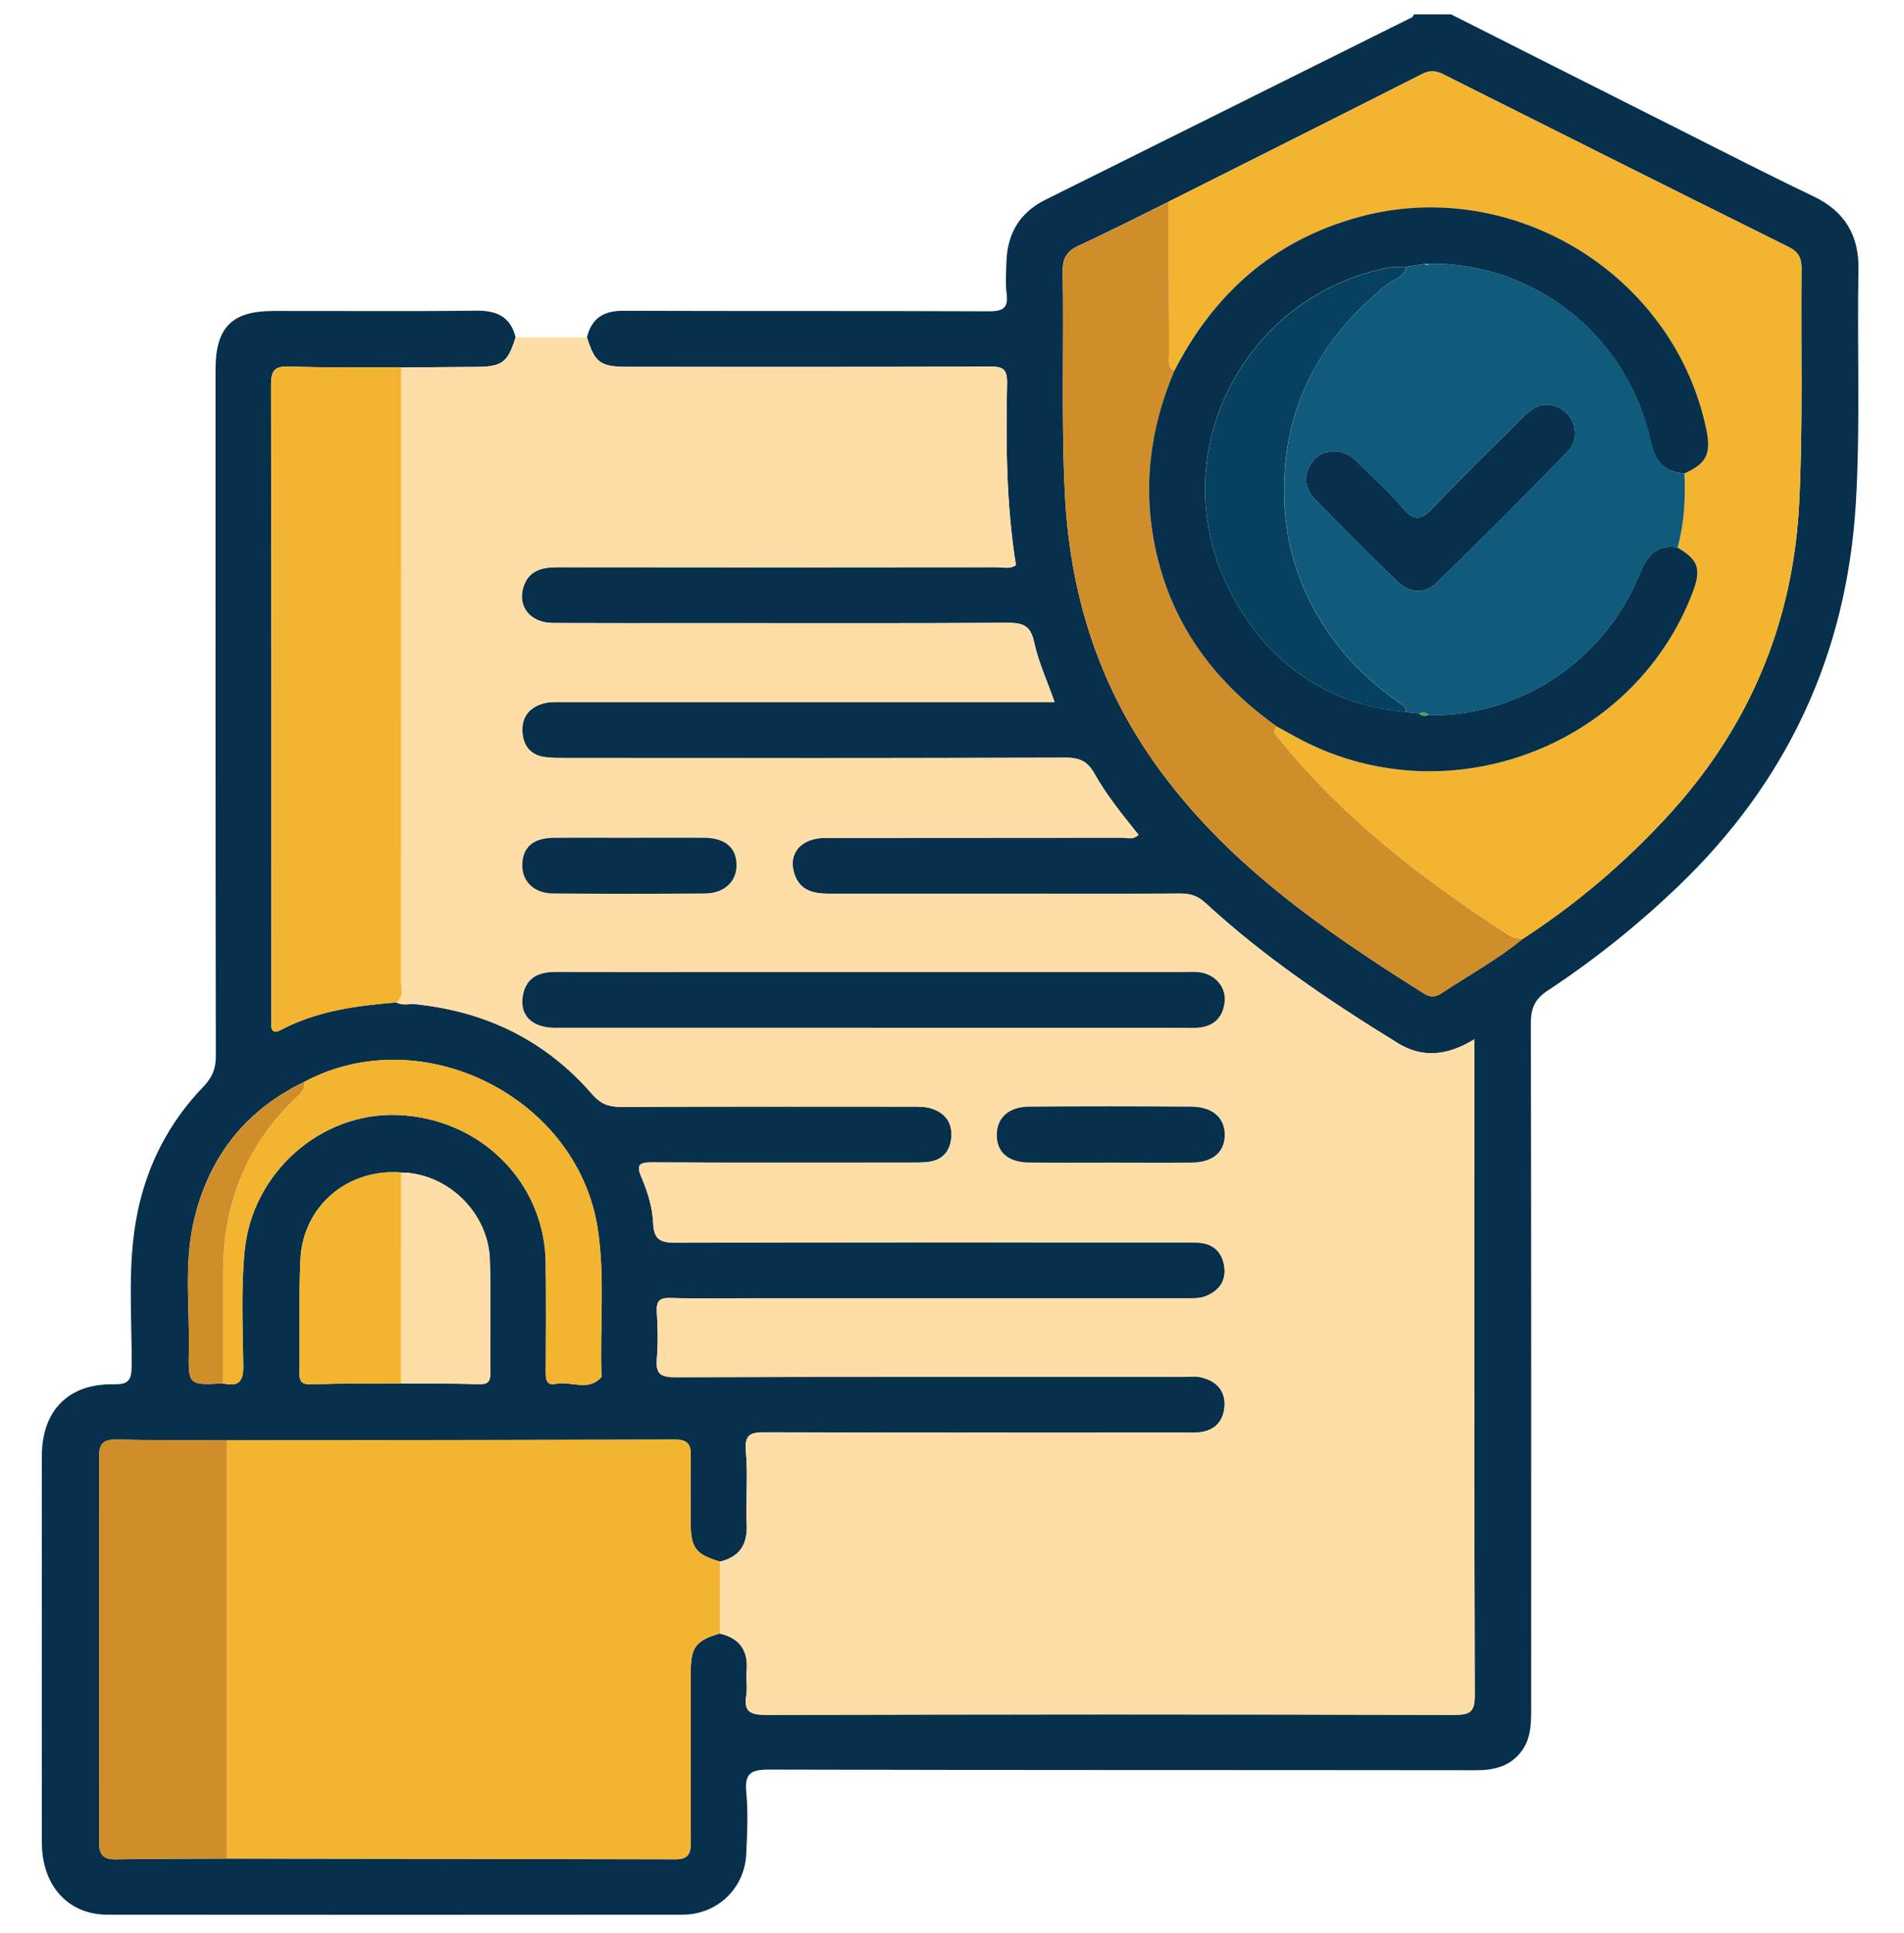 <svg width="68" height="69" viewBox="0 0 68 69" fill="none" xmlns="http://www.w3.org/2000/svg">
<g id="Vector" clip-path="url(#clip0_104_4939)">
<path id="Vector_2" d="M20.963 12.04C21.13 11.36 21.558 11.093 22.259 11.095C26.605 11.111 30.951 11.095 35.294 11.114C35.787 11.116 36.024 11.031 35.951 10.482C35.904 10.114 35.934 9.733 35.944 9.358C35.973 8.346 36.414 7.59 37.333 7.133C41.701 4.962 46.068 2.789 50.435 0.615C50.465 0.601 50.476 0.548 50.497 0.512C50.938 0.512 51.381 0.512 51.822 0.512C54.54 1.883 57.258 3.257 59.978 4.624C61.568 5.425 63.153 6.239 64.759 7.006C65.887 7.544 66.399 8.403 66.374 9.636C66.319 12.416 66.447 15.198 66.279 17.98C65.951 23.375 63.821 27.921 59.925 31.651C58.487 33.026 56.938 34.268 55.276 35.362C54.807 35.67 54.671 36.003 54.673 36.543C54.69 44.691 54.685 52.84 54.685 60.99C54.685 61.546 54.68 62.098 54.306 62.562C53.895 63.07 53.35 63.196 52.718 63.196C44.304 63.185 35.891 63.196 27.478 63.173C26.826 63.171 26.587 63.297 26.653 63.986C26.722 64.709 26.685 65.443 26.653 66.169C26.6 67.412 25.622 68.351 24.372 68.353C17.526 68.358 10.682 68.36 3.836 68.353C2.437 68.353 1.498 67.317 1.496 65.792C1.489 62.148 1.495 58.505 1.495 54.861C1.495 53.889 1.489 52.918 1.495 51.946C1.507 50.349 2.454 49.389 4.053 49.419C4.57 49.428 4.698 49.292 4.702 48.775C4.714 46.947 4.537 45.109 4.909 43.294C5.261 41.567 6.044 40.06 7.264 38.794C7.577 38.468 7.71 38.155 7.708 37.7C7.694 29.529 7.698 21.358 7.698 13.188C7.698 11.69 8.277 11.104 9.764 11.102C12.171 11.098 14.578 11.12 16.986 11.091C17.719 11.082 18.227 11.286 18.413 12.039C18.133 12.952 17.933 13.094 16.957 13.098C16.079 13.101 15.201 13.112 14.321 13.119C12.998 13.112 11.675 13.135 10.354 13.082C9.793 13.06 9.678 13.225 9.678 13.769C9.697 21.242 9.692 28.716 9.692 36.189C9.692 36.299 9.699 36.41 9.692 36.52C9.669 36.786 9.757 36.912 10.025 36.77C11.316 36.085 12.727 35.902 14.152 35.785C14.335 35.883 14.528 35.858 14.723 35.839C14.808 35.846 14.894 35.855 14.979 35.862C17.446 36.141 19.525 37.183 21.154 39.067C21.445 39.403 21.741 39.513 22.169 39.511C25.613 39.495 29.059 39.502 32.504 39.502C32.791 39.502 33.081 39.49 33.354 39.6C33.826 39.789 34.026 40.152 33.97 40.646C33.917 41.116 33.649 41.411 33.169 41.475C32.952 41.504 32.728 41.5 32.509 41.5C29.44 41.5 26.369 41.509 23.301 41.493C22.84 41.491 22.707 41.565 22.913 42.038C23.138 42.561 23.306 43.12 23.329 43.692C23.352 44.238 23.587 44.362 24.108 44.36C30.115 44.342 36.121 44.347 42.128 44.349C42.371 44.349 42.615 44.342 42.856 44.365C43.368 44.413 43.658 44.735 43.724 45.213C43.791 45.699 43.564 46.056 43.095 46.256C42.836 46.366 42.576 46.345 42.314 46.345C37.212 46.345 32.112 46.345 27.011 46.345C25.994 46.345 24.978 46.368 23.963 46.334C23.541 46.32 23.433 46.451 23.458 46.853C23.494 47.402 23.503 47.96 23.458 48.509C23.416 49.022 23.57 49.162 24.098 49.16C30.148 49.139 36.199 49.148 42.25 49.148C42.472 49.148 42.702 49.118 42.911 49.169C43.438 49.3 43.771 49.64 43.731 50.207C43.69 50.76 43.361 51.085 42.796 51.133C42.597 51.149 42.399 51.14 42.199 51.14C37.253 51.14 32.305 51.147 27.359 51.13C26.825 51.128 26.578 51.179 26.639 51.822C26.718 52.676 26.628 53.545 26.669 54.404C26.702 55.135 26.417 55.58 25.705 55.748C24.838 55.489 24.668 55.259 24.666 54.328C24.666 53.533 24.654 52.738 24.671 51.944C24.68 51.546 24.526 51.394 24.128 51.395C18.785 51.41 13.444 51.415 8.102 51.422C6.779 51.415 5.456 51.418 4.133 51.394C3.706 51.386 3.538 51.542 3.54 51.969C3.547 56.579 3.547 61.188 3.54 65.797C3.54 66.222 3.708 66.384 4.133 66.377C5.456 66.354 6.779 66.357 8.102 66.35C13.444 66.357 18.785 66.361 24.128 66.377C24.588 66.377 24.675 66.155 24.673 65.759C24.662 63.75 24.668 61.74 24.668 59.732C24.668 58.803 24.841 58.571 25.707 58.314C26.423 58.48 26.731 58.927 26.665 59.656C26.64 59.941 26.701 60.237 26.653 60.515C26.548 61.13 26.823 61.218 27.375 61.216C35.567 61.199 43.759 61.197 51.951 61.216C52.521 61.216 52.672 61.098 52.67 60.508C52.647 52.955 52.654 45.405 52.654 37.852C52.654 37.634 52.654 37.416 52.654 37.101C51.721 37.671 50.828 37.795 49.92 37.236C47.497 35.743 45.139 34.16 43.04 32.222C42.773 31.976 42.504 31.895 42.153 31.897C40.122 31.909 38.091 31.902 36.059 31.902C33.895 31.902 31.732 31.902 29.568 31.902C29.02 31.902 28.551 31.766 28.367 31.185C28.137 30.455 28.613 29.91 29.486 29.908C33.019 29.903 36.552 29.908 40.084 29.901C40.265 29.901 40.472 29.991 40.66 29.798C40.093 29.09 39.521 28.389 39.079 27.602C38.849 27.192 38.567 27.045 38.084 27.046C32.144 27.066 26.205 27.059 20.265 27.057C20.002 27.057 19.734 27.061 19.472 27.027C18.96 26.961 18.691 26.637 18.659 26.138C18.629 25.644 18.849 25.297 19.336 25.13C19.596 25.042 19.858 25.059 20.122 25.059C25.73 25.059 31.338 25.059 36.947 25.059H37.662C37.386 24.273 37.079 23.607 36.929 22.908C36.801 22.315 36.509 22.23 35.978 22.232C32.335 22.253 28.691 22.242 25.048 22.242C23.281 22.242 21.516 22.247 19.748 22.239C18.944 22.235 18.468 21.654 18.695 20.948C18.879 20.372 19.341 20.246 19.899 20.246C25.132 20.255 30.364 20.253 35.597 20.246C35.824 20.246 36.07 20.324 36.283 20.17C35.937 18.01 35.923 15.848 35.967 13.685C35.978 13.17 35.819 13.082 35.344 13.083C31.039 13.103 26.733 13.094 22.428 13.094C21.436 13.094 21.245 12.954 20.963 12.035V12.04ZM14.324 49.385C15.25 49.392 16.178 49.387 17.104 49.414C17.421 49.423 17.517 49.329 17.512 49.008C17.494 47.662 17.537 46.313 17.494 44.969C17.441 43.285 15.976 41.877 14.326 41.858C12.419 41.705 10.816 43.056 10.729 44.965C10.669 46.306 10.713 47.65 10.694 48.994C10.691 49.293 10.747 49.424 11.089 49.416C12.167 49.387 13.246 49.392 14.324 49.385ZM7.965 49.385C8.488 49.504 8.697 49.361 8.688 48.766C8.668 47.399 8.604 46.028 8.735 44.663C9.003 41.867 11.456 39.692 14.218 39.805C17.172 39.926 19.463 42.222 19.49 45.1C19.502 46.403 19.499 47.705 19.491 49.008C19.491 49.265 19.534 49.47 19.844 49.403C20.384 49.288 20.998 49.692 21.473 49.166C21.496 49.141 21.478 49.081 21.478 49.037C21.422 47.319 21.608 45.594 21.349 43.882C20.639 39.173 15.072 36.379 10.866 38.622C8.718 39.658 7.411 41.369 6.903 43.675C6.572 45.174 6.777 46.708 6.745 48.225C6.719 49.449 6.74 49.449 7.963 49.387L7.965 49.385ZM41.728 7.206C40.662 7.73 39.605 8.272 38.526 8.768C38.106 8.961 37.947 9.216 37.954 9.678C37.998 12.345 37.898 15.014 38.034 17.68C38.211 21.142 39.196 24.335 41.2 27.186C43.718 30.767 47.232 33.191 50.865 35.474C51.081 35.608 51.273 35.594 51.474 35.461C52.445 34.82 53.47 34.259 54.375 33.52C56.307 32.267 58.048 30.785 59.603 29.086C62.478 25.947 64.039 22.221 64.255 17.99C64.398 15.196 64.311 12.389 64.34 9.588C64.343 9.216 64.235 8.993 63.879 8.816C59.76 6.772 55.65 4.711 51.54 2.65C51.285 2.522 51.069 2.501 50.8 2.637C47.779 4.167 44.752 5.685 41.726 7.204L41.728 7.206Z" fill="#06304C"/>
<path id="Vector_3" d="M14.726 35.839C14.533 35.86 14.338 35.883 14.156 35.786C14.434 35.564 14.319 35.253 14.319 34.982C14.326 27.695 14.324 20.408 14.324 13.121C15.203 13.114 16.081 13.103 16.961 13.1C17.939 13.096 18.137 12.953 18.417 12.04C19.265 12.04 20.113 12.04 20.963 12.04C21.245 12.96 21.438 13.1 22.428 13.1C26.733 13.1 31.039 13.108 35.344 13.089C35.819 13.087 35.978 13.174 35.967 13.691C35.923 15.853 35.937 18.015 36.283 20.176C36.07 20.33 35.824 20.252 35.597 20.252C30.364 20.257 25.132 20.259 19.899 20.252C19.341 20.252 18.881 20.376 18.695 20.953C18.468 21.658 18.944 22.239 19.748 22.244C21.514 22.253 23.281 22.248 25.048 22.248C28.691 22.248 32.335 22.258 35.978 22.237C36.508 22.233 36.8 22.318 36.929 22.913C37.079 23.613 37.386 24.279 37.662 25.065H36.947C31.338 25.065 25.73 25.065 20.122 25.065C19.858 25.065 19.596 25.046 19.336 25.136C18.849 25.302 18.627 25.648 18.659 26.143C18.691 26.643 18.96 26.967 19.472 27.032C19.734 27.066 20 27.062 20.265 27.062C26.205 27.062 32.144 27.07 38.084 27.052C38.567 27.052 38.849 27.199 39.079 27.608C39.521 28.394 40.093 29.095 40.66 29.804C40.471 29.998 40.263 29.907 40.084 29.907C36.552 29.913 33.019 29.908 29.486 29.914C28.613 29.914 28.137 30.461 28.367 31.19C28.551 31.771 29.019 31.907 29.568 31.907C31.732 31.906 33.895 31.907 36.059 31.907C38.091 31.907 40.122 31.915 42.153 31.902C42.504 31.9 42.773 31.982 43.04 32.228C45.139 34.165 47.495 35.748 49.92 37.241C50.828 37.801 51.719 37.677 52.654 37.107C52.654 37.422 52.654 37.64 52.654 37.858C52.654 45.41 52.647 52.961 52.67 60.514C52.672 61.103 52.521 61.224 51.951 61.222C43.759 61.201 35.567 61.202 27.375 61.222C26.823 61.222 26.55 61.135 26.653 60.521C26.701 60.241 26.639 59.945 26.665 59.662C26.731 58.932 26.423 58.484 25.707 58.319C25.707 57.464 25.707 56.611 25.707 55.755C26.419 55.587 26.704 55.143 26.671 54.411C26.631 53.552 26.722 52.683 26.64 51.829C26.58 51.187 26.826 51.135 27.361 51.137C32.307 51.157 37.255 51.148 42.201 51.148C42.399 51.148 42.599 51.158 42.797 51.141C43.362 51.093 43.692 50.767 43.733 50.214C43.773 49.648 43.44 49.308 42.913 49.177C42.704 49.125 42.473 49.155 42.252 49.155C36.201 49.155 30.15 49.147 24.099 49.168C23.573 49.17 23.418 49.03 23.46 48.516C23.506 47.967 23.497 47.411 23.46 46.86C23.433 46.458 23.543 46.327 23.965 46.342C24.979 46.375 25.996 46.352 27.012 46.352C32.114 46.352 37.214 46.352 42.316 46.352C42.578 46.352 42.84 46.373 43.097 46.264C43.568 46.063 43.793 45.708 43.725 45.221C43.66 44.742 43.368 44.42 42.858 44.372C42.617 44.349 42.373 44.356 42.13 44.356C36.123 44.356 30.116 44.349 24.11 44.367C23.591 44.367 23.354 44.245 23.331 43.7C23.308 43.127 23.139 42.568 22.915 42.045C22.709 41.571 22.842 41.497 23.302 41.5C26.371 41.516 29.442 41.509 32.511 41.507C32.732 41.507 32.953 41.511 33.171 41.482C33.649 41.419 33.917 41.123 33.972 40.654C34.028 40.16 33.828 39.797 33.355 39.607C33.083 39.497 32.794 39.51 32.505 39.51C29.061 39.51 25.615 39.504 22.171 39.519C21.742 39.52 21.447 39.41 21.156 39.074C19.527 37.192 17.45 36.15 14.981 35.869C14.905 35.757 14.818 35.75 14.724 35.846L14.726 35.839ZM31.142 36.689C34.848 36.689 38.554 36.689 42.259 36.689C42.436 36.689 42.613 36.699 42.789 36.685C43.35 36.637 43.672 36.317 43.733 35.764C43.789 35.244 43.4 34.785 42.854 34.711C42.659 34.684 42.458 34.7 42.259 34.7C36.633 34.7 31.009 34.7 25.383 34.7C23.531 34.7 21.677 34.704 19.824 34.698C19.224 34.697 18.785 34.909 18.672 35.538C18.546 36.241 18.997 36.687 19.823 36.687C23.595 36.691 27.366 36.687 31.138 36.687L31.142 36.689ZM39.651 41.502C40.619 41.502 41.588 41.509 42.558 41.5C43.3 41.493 43.722 41.141 43.741 40.547C43.761 39.926 43.323 39.513 42.56 39.506C40.623 39.49 38.684 39.49 36.746 39.506C36.022 39.513 35.604 39.915 35.603 40.514C35.603 41.127 36.006 41.489 36.746 41.498C37.715 41.511 38.684 41.502 39.654 41.502H39.651ZM22.483 29.905C21.578 29.905 20.673 29.898 19.768 29.907C19.049 29.913 18.673 30.239 18.652 30.843C18.631 31.451 19.054 31.886 19.752 31.892C21.562 31.909 23.373 31.907 25.183 31.892C25.879 31.886 26.316 31.452 26.302 30.856C26.288 30.243 25.886 29.908 25.132 29.903C24.248 29.896 23.366 29.903 22.483 29.903V29.905Z" fill="#FFDDA6"/>
<path id="Vector_4" d="M25.706 55.745C25.706 56.6 25.706 57.453 25.706 58.309C24.84 58.566 24.666 58.799 24.666 59.727C24.666 61.735 24.659 63.745 24.671 65.753C24.673 66.15 24.586 66.373 24.126 66.371C18.783 66.356 13.443 66.352 8.1 66.345C8.1 61.369 8.1 56.393 8.1 51.417C13.443 51.41 18.783 51.404 24.126 51.39C24.524 51.39 24.678 51.541 24.669 51.939C24.652 52.734 24.664 53.529 24.664 54.323C24.666 55.254 24.836 55.484 25.704 55.743L25.706 55.745Z" fill="#F3B530"/>
<path id="Vector_5" d="M41.728 7.206C44.754 5.685 47.781 4.167 50.802 2.639C51.071 2.503 51.287 2.522 51.542 2.652C55.652 4.713 59.762 6.774 63.881 8.818C64.237 8.995 64.345 9.218 64.341 9.59C64.313 12.391 64.398 15.198 64.256 17.992C64.04 22.223 62.478 25.949 59.604 29.088C58.05 30.787 56.311 32.269 54.377 33.523C54.202 33.51 54.039 33.482 53.879 33.379C50.807 31.403 47.938 29.189 45.631 26.317C45.53 26.191 45.411 26.078 45.615 25.945C45.826 26.06 46.038 26.175 46.249 26.292C51.54 29.221 58.326 26.756 60.46 21.128C60.77 20.312 60.656 19.983 59.913 19.549C60.152 18.681 60.199 17.796 60.157 16.901C60.947 16.546 61.118 16.2 60.938 15.332C59.783 9.786 53.994 6.253 48.521 7.752C45.487 8.582 43.348 10.484 41.933 13.254C41.652 13.069 41.758 12.779 41.756 12.531C41.74 10.757 41.735 8.981 41.726 7.206H41.728Z" fill="#F3B530"/>
<path id="Vector_6" d="M41.728 7.206C41.737 8.98 41.74 10.757 41.758 12.531C41.76 12.779 41.654 13.068 41.935 13.253C41.041 15.359 40.788 17.528 41.305 19.768C41.912 22.403 43.44 24.403 45.615 25.947C45.41 26.08 45.53 26.195 45.631 26.319C47.938 29.189 50.807 31.403 53.879 33.381C54.039 33.483 54.202 33.51 54.377 33.524C53.472 34.264 52.447 34.824 51.476 35.465C51.275 35.6 51.081 35.614 50.867 35.477C47.233 33.195 43.722 30.77 41.202 27.19C39.197 24.339 38.213 21.146 38.036 17.684C37.899 15.017 38 12.349 37.956 9.682C37.949 9.219 38.108 8.964 38.528 8.771C39.606 8.274 40.664 7.732 41.73 7.21L41.728 7.206Z" fill="#D08E2A"/>
<path id="Vector_7" d="M14.326 13.12C14.326 20.407 14.326 27.695 14.321 34.981C14.321 35.252 14.436 35.564 14.158 35.785C12.732 35.904 11.321 36.085 10.03 36.772C9.763 36.913 9.674 36.788 9.697 36.522C9.706 36.412 9.697 36.303 9.697 36.191C9.697 28.718 9.704 21.243 9.683 13.77C9.683 13.227 9.798 13.062 10.359 13.083C11.68 13.135 13.003 13.112 14.326 13.12Z" fill="#F3B530"/>
<path id="Vector_8" d="M8.1 51.418C8.1 56.394 8.1 61.37 8.1 66.347C6.777 66.353 5.454 66.35 4.131 66.373C3.705 66.38 3.536 66.219 3.538 65.794C3.545 61.184 3.545 56.575 3.538 51.965C3.538 51.539 3.706 51.381 4.131 51.39C5.454 51.415 6.777 51.411 8.1 51.418Z" fill="#D08E2A"/>
<path id="Vector_9" d="M10.868 38.621C15.073 36.377 20.641 39.171 21.351 43.88C21.61 45.594 21.424 47.317 21.48 49.035C21.48 49.079 21.498 49.139 21.475 49.164C21 49.692 20.386 49.286 19.846 49.401C19.536 49.467 19.492 49.263 19.493 49.007C19.5 47.703 19.504 46.402 19.492 45.098C19.465 42.221 17.174 39.926 14.22 39.803C11.457 39.69 9.005 41.865 8.737 44.661C8.606 46.028 8.67 47.397 8.69 48.764C8.698 49.359 8.488 49.504 7.967 49.384C7.967 48.063 7.965 46.742 7.967 45.421C7.969 43.028 8.759 40.958 10.482 39.267C10.664 39.088 10.912 38.936 10.87 38.617L10.868 38.621Z" fill="#F3B530"/>
<path id="Vector_10" d="M14.326 49.386C13.248 49.393 12.169 49.386 11.091 49.416C10.751 49.425 10.692 49.294 10.696 48.994C10.715 47.652 10.669 46.306 10.731 44.966C10.818 43.057 12.419 41.706 14.328 41.858C14.328 44.367 14.328 46.876 14.326 49.386Z" fill="#F3B530"/>
<path id="Vector_11" d="M14.326 49.386C14.326 46.877 14.326 44.367 14.328 41.858C15.976 41.876 17.441 43.283 17.496 44.969C17.538 46.315 17.496 47.663 17.513 49.008C17.517 49.329 17.423 49.423 17.106 49.414C16.18 49.388 15.252 49.393 14.326 49.386Z" fill="#FFDDA6"/>
<path id="Vector_12" d="M10.868 38.621C10.91 38.939 10.662 39.09 10.48 39.27C8.757 40.962 7.967 43.032 7.965 45.424C7.965 46.745 7.965 48.066 7.965 49.387C6.742 49.449 6.72 49.449 6.747 48.226C6.779 46.708 6.573 45.175 6.905 43.675C7.413 41.369 8.72 39.658 10.868 38.622V38.621Z" fill="#D08E2A"/>
<path id="Vector_13" d="M14.726 35.839C14.822 35.743 14.907 35.748 14.983 35.862C14.898 35.855 14.811 35.846 14.726 35.839Z" fill="#C8E9F8"/>
<path id="Vector_14" d="M31.142 36.689C27.37 36.689 23.598 36.691 19.826 36.689C19.001 36.689 18.549 36.243 18.675 35.54C18.787 34.911 19.228 34.699 19.828 34.7C21.68 34.707 23.534 34.702 25.387 34.702C31.012 34.702 36.637 34.702 42.263 34.702C42.461 34.702 42.663 34.686 42.858 34.713C43.403 34.787 43.793 35.246 43.736 35.766C43.676 36.319 43.353 36.638 42.792 36.687C42.617 36.703 42.44 36.691 42.263 36.691C38.556 36.691 34.85 36.691 31.145 36.691L31.142 36.689Z" fill="#06304C"/>
<path id="Vector_15" d="M39.653 41.504C38.684 41.504 37.715 41.512 36.745 41.5C36.005 41.491 35.599 41.128 35.601 40.515C35.601 39.915 36.02 39.513 36.745 39.508C38.682 39.49 40.621 39.492 42.558 39.508C43.323 39.515 43.759 39.927 43.74 40.549C43.722 41.142 43.299 41.495 42.557 41.502C41.588 41.512 40.619 41.504 39.649 41.504H39.653Z" fill="#06304C"/>
<path id="Vector_16" d="M22.484 29.907C23.368 29.907 24.25 29.901 25.133 29.907C25.888 29.912 26.29 30.247 26.304 30.859C26.318 31.456 25.881 31.888 25.185 31.895C23.375 31.911 21.563 31.911 19.753 31.895C19.056 31.888 18.633 31.454 18.654 30.847C18.675 30.241 19.049 29.917 19.77 29.91C20.674 29.901 21.579 29.908 22.484 29.908V29.907Z" fill="#06304C"/>
<path id="Vector_17" d="M60.159 16.902C60.2 17.796 60.154 18.681 59.914 19.549C59.148 19.42 58.82 19.866 58.56 20.5C57.285 23.595 54.267 25.6 51.028 25.533C50.929 25.421 50.809 25.43 50.683 25.471C50.534 25.457 50.386 25.442 50.237 25.427C50.242 25.241 50.1 25.17 49.975 25.079C49.167 24.507 48.431 23.87 47.812 23.08C46.639 21.578 45.967 19.884 45.877 18.001C45.723 14.768 47.026 12.175 49.534 10.162C49.78 9.964 50.155 9.902 50.237 9.523C50.458 9.489 50.678 9.455 50.899 9.422C50.945 9.482 50.989 9.478 51.032 9.416C54.82 9.361 58.135 11.991 58.962 15.749C59.116 16.448 59.431 16.863 60.164 16.902H60.159ZM47.621 16.124C47.209 16.11 46.92 16.33 46.745 16.693C46.536 17.125 46.658 17.52 46.975 17.842C47.935 18.818 48.898 19.786 49.877 20.743C50.316 21.171 50.86 21.231 51.301 20.803C52.882 19.266 54.45 17.711 55.98 16.122C56.529 15.552 56.18 14.619 55.422 14.469C54.983 14.38 54.664 14.621 54.373 14.909C53.313 15.97 52.229 17.012 51.202 18.102C50.782 18.547 50.518 18.651 50.083 18.125C49.606 17.55 49.033 17.056 48.503 16.524C48.262 16.284 47.998 16.094 47.621 16.124Z" fill="#105A7C"/>
<path id="Vector_18" d="M50.233 25.428C50.382 25.442 50.531 25.456 50.681 25.47C50.782 25.575 50.904 25.555 51.027 25.532C54.267 25.598 57.285 23.595 58.558 20.5C58.818 19.866 59.148 19.419 59.913 19.549C60.655 19.983 60.768 20.312 60.46 21.128C58.324 26.756 51.538 29.221 46.249 26.292C46.038 26.175 45.826 26.06 45.615 25.945C43.44 24.401 41.912 22.402 41.305 19.767C40.789 17.526 41.041 15.357 41.935 13.252C43.35 10.482 45.489 8.58 48.523 7.75C53.998 6.25 59.785 9.784 60.94 15.331C61.12 16.2 60.949 16.545 60.159 16.9C59.426 16.861 59.11 16.446 58.956 15.747C58.129 11.989 54.816 9.361 51.027 9.414C50.982 9.414 50.938 9.418 50.894 9.42C50.672 9.453 50.453 9.487 50.231 9.521C50.012 9.531 49.787 9.512 49.575 9.554C44.287 10.597 41.455 16.409 43.965 21.176C45.28 23.673 47.364 25.155 50.231 25.424L50.233 25.428Z" fill="#06304C"/>
<path id="Vector_19" d="M50.233 25.428C47.368 25.157 45.282 23.676 43.966 21.18C41.457 16.413 44.288 10.601 49.576 9.558C49.789 9.515 50.014 9.533 50.233 9.524C50.152 9.903 49.776 9.965 49.53 10.163C47.023 12.177 45.719 14.771 45.873 18.003C45.964 19.885 46.635 21.58 47.809 23.081C48.427 23.871 49.164 24.509 49.971 25.081C50.097 25.171 50.239 25.242 50.233 25.428Z" fill="#064160"/>
<path id="Vector_20" d="M47.623 16.124C47.998 16.094 48.264 16.283 48.505 16.524C49.036 17.055 49.608 17.55 50.084 18.125C50.52 18.651 50.784 18.547 51.204 18.102C52.233 17.011 53.315 15.97 54.375 14.909C54.664 14.621 54.983 14.38 55.424 14.468C56.181 14.621 56.53 15.552 55.981 16.122C54.451 17.711 52.886 19.265 51.303 20.803C50.864 21.229 50.32 21.171 49.879 20.742C48.9 19.788 47.935 18.817 46.977 17.842C46.66 17.52 46.538 17.126 46.746 16.692C46.924 16.328 47.21 16.11 47.623 16.124Z" fill="#06304C"/>
<path id="Vector_21" d="M51.026 25.532C50.904 25.555 50.78 25.575 50.681 25.47C50.807 25.43 50.927 25.421 51.026 25.532Z" fill="#47A848"/>
<path id="Vector_22" d="M50.897 9.423C50.941 9.423 50.986 9.42 51.03 9.418C50.987 9.48 50.945 9.483 50.897 9.423Z" fill="#47A848"/>
</g>
<defs>
<clipPath id="clip0_104_4939">
<rect width="68" height="68" fill="white" transform="translate(0 0.5)"/>
</clipPath>
</defs>
</svg>
